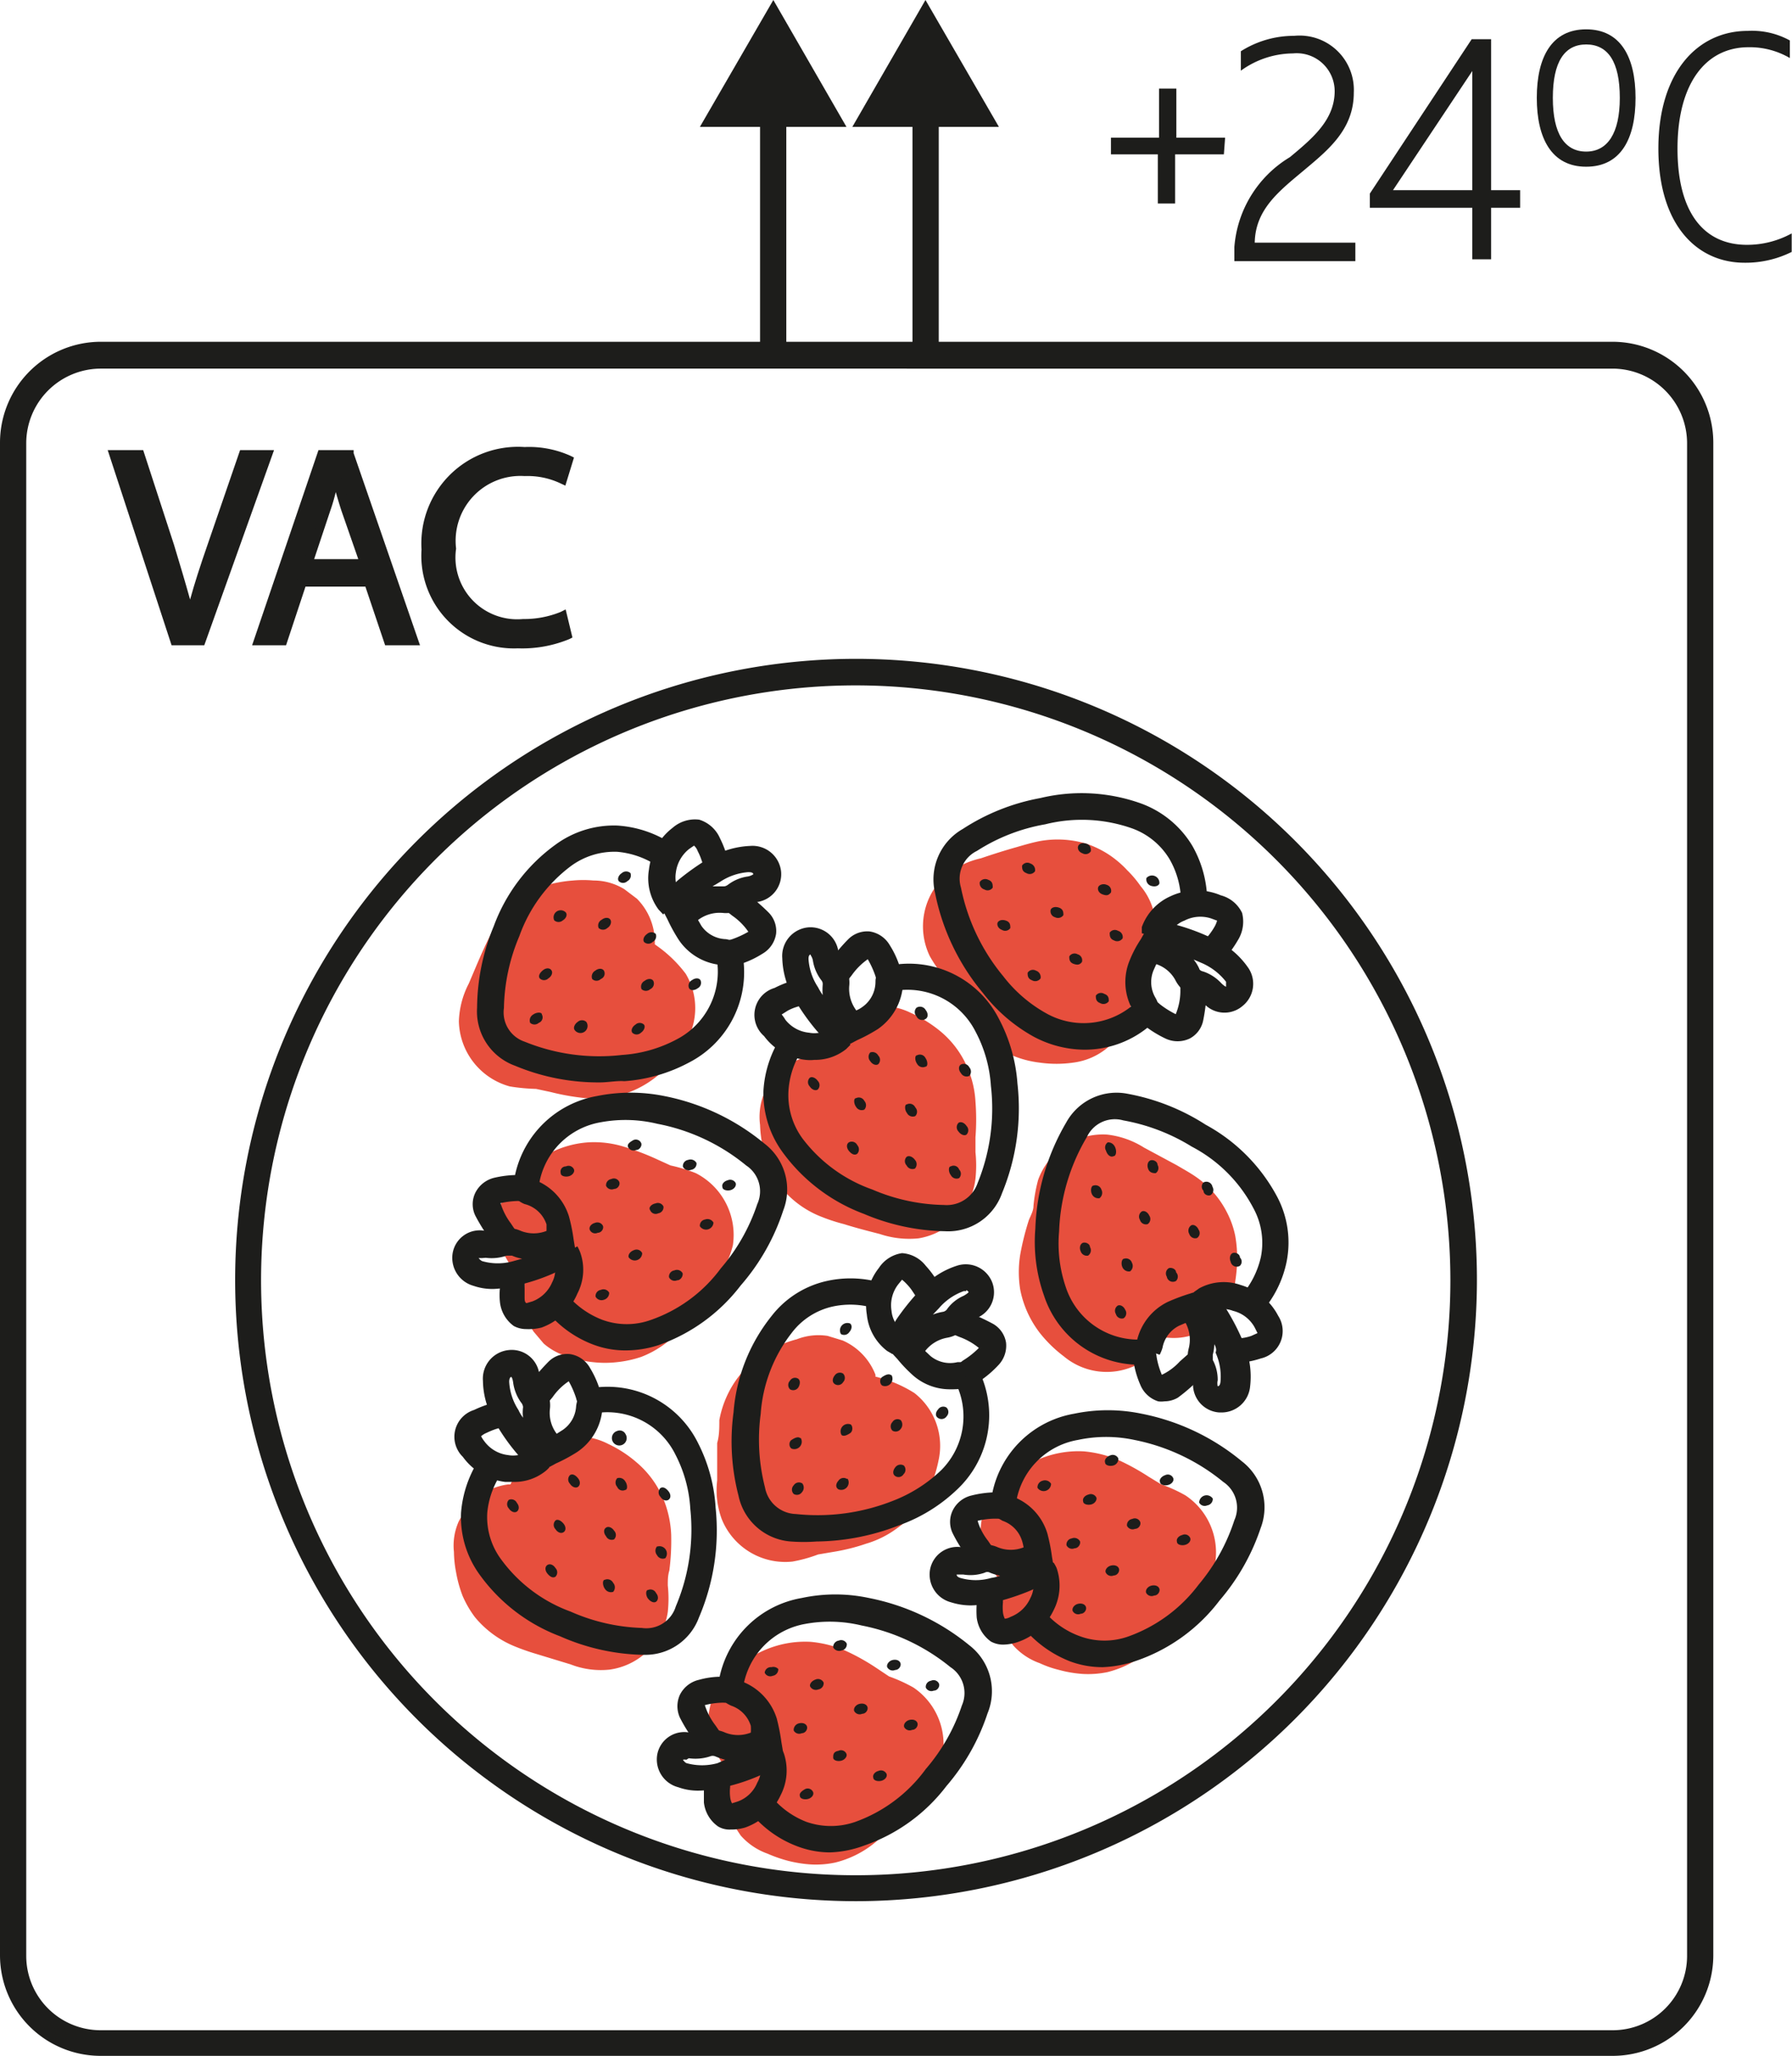 <?xml version="1.0" encoding="UTF-8"?> <svg xmlns="http://www.w3.org/2000/svg" viewBox="0 0 58.07 66.59"> <defs> <style>.cls-1{fill:#1d1d1b;}.cls-2{fill:#e74f3d;}</style> </defs> <g id="Слой_2" data-name="Слой 2"> <g id="Cv"> <path class="cls-1" d="M5.66,20.76l-2-6h.85l.94,3c.25.81.48,1.55.65,2.25h0a23.27,23.27,0,0,1,.69-2.24l1-3h.83l-2.16,6Z"></path> <path class="cls-1" d="M6.62,20.9H5.56L3.49,14.58H4.64l1,3.07c.2.66.37,1.23.52,1.77.14-.51.33-1.1.56-1.76l1.06-3.08H8.88Zm-.86-.28h.66l2.06-5.75H8L7,17.75c-.31.88-.53,1.61-.69,2.24l0,.11H6L6,20c-.16-.69-.38-1.4-.64-2.25l-.91-2.87H3.88Z"></path> <path class="cls-1" d="M9.8,18.86l-.63,1.9H8.36l2.06-6h.94l2.06,6h-.84l-.64-1.9Zm2-.61-.61-1.74c-.13-.39-.22-.75-.31-1.1h0c-.09.35-.18.73-.3,1.1L10,18.25Z"></path> <path class="cls-1" d="M13.61,20.9H12.48L11.84,19H9.9l-.63,1.9H8.17l2.15-6.32h1.14l0,.1Zm-.93-.28h.54l-2-5.75h-.72l-2,5.75h.51l.62-1.9H12ZM12,18.39H9.76l.66-1.93c.1-.3.18-.61.25-.9l.07-.29H11l.07.18c.08.32.17.66.29,1Zm-1.82-.28h1.43l-.54-1.55c-.07-.21-.13-.42-.19-.62a6.13,6.13,0,0,1-.18.61Z"></path> <path class="cls-1" d="M18.37,20.57a3.68,3.68,0,0,1-1.59.29,2.82,2.82,0,0,1-3-3.06A3,3,0,0,1,17,14.63a3.4,3.4,0,0,1,1.43.26l-.2.64a2.75,2.75,0,0,0-1.2-.25,2.24,2.24,0,0,0-2.36,2.49,2.19,2.19,0,0,0,2.31,2.43A3.17,3.17,0,0,0,18.22,20Z"></path> <path class="cls-1" d="M16.78,21a3,3,0,0,1-3.12-3.2A3.13,3.13,0,0,1,17,14.48a3.27,3.27,0,0,1,1.5.29l.1.05-.28.91-.15-.07A2.5,2.5,0,0,0,17,15.42a2.1,2.1,0,0,0-2.22,2.35,2,2,0,0,0,2.17,2.28,3.12,3.12,0,0,0,1.22-.23l.16-.08.22.91-.1.05A4,4,0,0,1,16.78,21ZM17,14.77a2.86,2.86,0,0,0-3,3,2.67,2.67,0,0,0,2.83,2.92,4.08,4.08,0,0,0,1.43-.23l-.09-.35a3.32,3.32,0,0,1-1.18.2,2.33,2.33,0,0,1-2.45-2.57A2.38,2.38,0,0,1,17,15.14a3.24,3.24,0,0,1,1.12.19l.11-.36A3.38,3.38,0,0,0,17,14.77Z"></path> <rect class="cls-1" x="24.63" y="3.42" width="0.85" height="8.18"></rect> <polygon class="cls-1" points="22.68 4.11 25.06 0 27.43 4.11 22.68 4.11"></polygon> <rect class="cls-1" x="29.57" y="3.42" width="0.85" height="8.18"></rect> <polygon class="cls-1" points="27.62 4.11 29.99 0 32.37 4.11 27.62 4.11"></polygon> <path class="cls-1" d="M52.24,66.59h-49A3.26,3.26,0,0,1,0,63.33v-49a3.27,3.27,0,0,1,3.26-3.26h49a3.27,3.27,0,0,1,3.26,3.26v49A3.26,3.26,0,0,1,52.24,66.59Zm-49-54.65A2.42,2.42,0,0,0,.85,14.35v49a2.41,2.41,0,0,0,2.41,2.41h49a2.41,2.41,0,0,0,2.41-2.41v-49a2.42,2.42,0,0,0-2.41-2.41Z"></path> <path class="cls-1" d="M27.75,61.58A20.12,20.12,0,1,1,47.86,41.46,20.14,20.14,0,0,1,27.75,61.58Zm0-39.38A19.27,19.27,0,1,0,47,41.46,19.28,19.28,0,0,0,27.75,22.2Z"></path> <path class="cls-2" d="M22.22,31.54a4.17,4.17,0,0,0-1-.95v-.07a2,2,0,0,0-.58-1.41l-.41-.31a1.9,1.9,0,0,0-1-.28,3.64,3.64,0,0,0-.66,0,4.24,4.24,0,0,0-.78.13,2.8,2.8,0,0,0-.73.32A3.1,3.1,0,0,0,16,30.08c-.12.22-.23.45-.33.67-.17.37-.32.74-.48,1.11a2.84,2.84,0,0,0-.32,1.22,2.24,2.24,0,0,0,1.65,2.11,6.25,6.25,0,0,0,.85.08l.47.1a7.57,7.57,0,0,0,1.14.2,3.87,3.87,0,0,0,1.13-.1,3.3,3.3,0,0,0,1.34-.75,4.23,4.23,0,0,0,.69-.83A2.16,2.16,0,0,0,22.22,31.54Z"></path> <path class="cls-2" d="M27.13,33.1a4.15,4.15,0,0,0-.79,1.11h-.07A2,2,0,0,0,25,35l-.25.44a2.05,2.05,0,0,0-.12,1,3.72,3.72,0,0,0,.08.66,3.63,3.63,0,0,0,.24.75,3,3,0,0,0,.42.68,3.15,3.15,0,0,0,1.27.89,5.88,5.88,0,0,0,.71.23c.38.12.77.22,1.16.32a3,3,0,0,0,1.26.14,2.22,2.22,0,0,0,1.84-1.93,4.07,4.07,0,0,0,0-.86c0-.16,0-.32,0-.48a7.49,7.49,0,0,0,0-1.16,3.22,3.22,0,0,0-.26-1.1,3.11,3.11,0,0,0-.93-1.22,4.35,4.35,0,0,0-.92-.56A2.19,2.19,0,0,0,27.13,33.1Z"></path> <path class="cls-2" d="M36.58,32.88a3.88,3.88,0,0,0,.08-1.36l.06,0a2,2,0,0,0,.69-1.37c0-.17,0-.34,0-.51a2.06,2.06,0,0,0-.45-.94,3.52,3.52,0,0,0-.43-.51,3.3,3.3,0,0,0-.6-.51,3.2,3.2,0,0,0-.72-.35,3.25,3.25,0,0,0-1.55-.08c-.24.05-.48.12-.72.19-.39.11-.77.23-1.15.36a2.75,2.75,0,0,0-1.14.55,2.22,2.22,0,0,0-.52,2.62,4.38,4.38,0,0,0,.49.7c.08.14.16.28.23.43a7.6,7.6,0,0,0,.59,1,3.57,3.57,0,0,0,.81.79,3.31,3.31,0,0,0,1.45.53,3.84,3.84,0,0,0,1.07,0A2.16,2.16,0,0,0,36.58,32.88Z"></path> <path class="cls-2" d="M16.24,40.44A4.26,4.26,0,0,0,17,41.56a.14.14,0,0,0,0,.07,2,2,0,0,0,.29,1.5l.33.39a2.07,2.07,0,0,0,.94.46,2.9,2.9,0,0,0,.65.14,3.43,3.43,0,0,0,.79,0,3.63,3.63,0,0,0,.78-.17,3.22,3.22,0,0,0,1.27-.89c.16-.19.31-.39.45-.59s.47-.66.69-1a2.9,2.9,0,0,0,.56-1.14A2.25,2.25,0,0,0,22.55,38a5.13,5.13,0,0,0-.82-.25l-.44-.2a8.27,8.27,0,0,0-1.08-.41A3.27,3.27,0,0,0,19.09,37a3.17,3.17,0,0,0-1.47.46,5,5,0,0,0-.84.68A2.19,2.19,0,0,0,16.24,40.44Z"></path> <path class="cls-2" d="M17.36,47a3.81,3.81,0,0,0-.82,1.08h-.07a2.07,2.07,0,0,0-1.34.75c-.09.14-.18.29-.26.44a1.92,1.92,0,0,0-.16,1,3.7,3.7,0,0,0,.07.66,4.08,4.08,0,0,0,.21.76,3.36,3.36,0,0,0,.4.69,3.28,3.28,0,0,0,1.25.93,7.21,7.21,0,0,0,.7.25l1.15.35a2.7,2.7,0,0,0,1.26.17,2.21,2.21,0,0,0,1.89-1.87,4.1,4.1,0,0,0,0-.86c0-.16,0-.32.05-.48a7.52,7.52,0,0,0,.06-1.16,3.43,3.43,0,0,0-.23-1.1,3.14,3.14,0,0,0-.9-1.25,4,4,0,0,0-.91-.59A2.17,2.17,0,0,0,17.36,47Z"></path> <path class="cls-2" d="M29.63,45.12a4.16,4.16,0,0,0-1.26-.53s0,0,0-.06a2,2,0,0,0-1.06-1.11l-.49-.15a1.93,1.93,0,0,0-1,.11,3.38,3.38,0,0,0-.63.23,4.32,4.32,0,0,0-.68.4,3,3,0,0,0-.56.56A3.28,3.28,0,0,0,23.31,46c0,.25,0,.5-.07.74,0,.41,0,.81,0,1.21a2.71,2.71,0,0,0,.15,1.26,2.22,2.22,0,0,0,2.29,1.37,4.63,4.63,0,0,0,.83-.23l.47-.08A6.4,6.4,0,0,0,28.07,50a3.18,3.18,0,0,0,1-.5,3,3,0,0,0,1-1.18,4.08,4.08,0,0,0,.34-1A2.17,2.17,0,0,0,29.63,45.12Z"></path> <path class="cls-2" d="M36.79,44.23a4,4,0,0,0,1-.9h.07a2,2,0,0,0,1.46-.46l.35-.38a2,2,0,0,0,.36-1,4.91,4.91,0,0,0,.06-.66,4.21,4.21,0,0,0-.06-.79,2.9,2.9,0,0,0-.26-.75,3.11,3.11,0,0,0-1-1.16c-.2-.14-.42-.26-.64-.39l-1.06-.57a2.83,2.83,0,0,0-1.19-.42,2.23,2.23,0,0,0-2.24,1.47,4.94,4.94,0,0,0-.15.84c0,.16-.09.31-.15.46a8.73,8.73,0,0,0-.28,1.12,3.57,3.57,0,0,0,0,1.13,3.35,3.35,0,0,0,.64,1.41,4.22,4.22,0,0,0,.77.75A2.17,2.17,0,0,0,36.79,44.23Z"></path> <path class="cls-2" d="M23,56.22a3.86,3.86,0,0,0,.62,1.21l0,.07a2,2,0,0,0,.1,1.52c.09.15.19.29.28.43a2.08,2.08,0,0,0,.87.59,4.57,4.57,0,0,0,.62.22,4,4,0,0,0,.78.13,3,3,0,0,0,.79-.06,3.27,3.27,0,0,0,1.38-.72c.19-.17.35-.35.53-.53s.54-.59.81-.9a2.75,2.75,0,0,0,.69-1,2.22,2.22,0,0,0-.87-2.52,5.07,5.07,0,0,0-.79-.36L28.36,54a7.12,7.12,0,0,0-1-.55,3.71,3.71,0,0,0-1.09-.27,3.29,3.29,0,0,0-1.52.28,4.05,4.05,0,0,0-.91.56A2.17,2.17,0,0,0,23,56.22Z"></path> <path class="cls-2" d="M31.82,50.05a4.08,4.08,0,0,0,.62,1.21l0,.07a2,2,0,0,0,.1,1.52c.09.15.19.29.28.43a2.08,2.08,0,0,0,.87.59,3.35,3.35,0,0,0,.63.22,3.87,3.87,0,0,0,.77.13,3.09,3.09,0,0,0,.8-.06,3.29,3.29,0,0,0,1.37-.72c.19-.17.36-.35.53-.53s.54-.59.81-.89a2.89,2.89,0,0,0,.7-1.06,2.22,2.22,0,0,0-.88-2.52,4.68,4.68,0,0,0-.79-.36l-.41-.25a7.58,7.58,0,0,0-1-.55,3.77,3.77,0,0,0-1.1-.27,3.28,3.28,0,0,0-1.51.28,3.63,3.63,0,0,0-.92.57A2.15,2.15,0,0,0,31.82,50.05Z"></path> <path class="cls-1" d="M19.44,35.06a7,7,0,0,1-2.75-.54,1.87,1.87,0,0,1-1.23-1.88A7,7,0,0,1,16,30a5.67,5.67,0,0,1,2-2.64A3.2,3.2,0,0,1,20,26.74a3.61,3.61,0,0,1,1.75.58l-.46.72A2.78,2.78,0,0,0,20,27.59a2.38,2.38,0,0,0-1.51.47,4.88,4.88,0,0,0-1.66,2.26,6.23,6.23,0,0,0-.5,2.33A1,1,0,0,0,17,33.74a6.41,6.41,0,0,0,3.16.43,4.36,4.36,0,0,0,1.76-.5,2.47,2.47,0,0,0,1.32-2.52.61.61,0,0,1,.46-.72,3,3,0,0,0,.55-.25,2,2,0,0,0-.52-.52l-.28-.22.55-.66.26.21a6.93,6.93,0,0,1,.64.56.85.85,0,0,1,.25.69.9.9,0,0,1-.44.65,3.12,3.12,0,0,1-.61.3,3.29,3.29,0,0,1-1.78,3.23,5.21,5.21,0,0,1-2.09.6C20,35,19.7,35.06,19.44,35.06Z"></path> <path class="cls-1" d="M23.55,31.3l-.13-.47,0,.43A1.86,1.86,0,0,1,22,30.45a5.44,5.44,0,0,1-.37-.67l-.28-.54.27-.33a2.37,2.37,0,0,1,.34-.39,8.15,8.15,0,0,1,1-.71,2.83,2.83,0,0,1,1.35-.41.93.93,0,0,1,1,.82.91.91,0,0,1-.8,1,1.22,1.22,0,0,0-.3.09,1,1,0,0,1-.79.26,1.16,1.16,0,0,0-.8.23l.11.19a1,1,0,0,0,.8.43l.23.05Zm-.3-2.59h.18c.05,0,.09,0,.17-.06a1.37,1.37,0,0,1,.63-.26.47.47,0,0,0,.18-.07c0-.07-.11-.07-.17-.07a1.9,1.9,0,0,0-.9.31l-.25.15Z"></path> <path class="cls-1" d="M21.49,29.62l-.15-.16a1.7,1.7,0,0,1-.31-1.3,2,2,0,0,1,.77-1.35,1.1,1.1,0,0,1,.86-.26,1.08,1.08,0,0,1,.67.6,3.42,3.42,0,0,1,.17.4l.1.32-.79.34,0-.1a2.58,2.58,0,0,0-.08-.26,1.81,1.81,0,0,0-.12-.28.43.43,0,0,0-.12-.18l-.16.11a1.16,1.16,0,0,0-.43.77,1,1,0,0,0,.13.66l.09.08Z"></path> <path class="cls-1" d="M20.43,28.28a.21.21,0,0,0-.28,0c-.11.07-.15.19-.1.26a.2.2,0,0,0,.28,0A.21.21,0,0,0,20.43,28.28Z"></path> <path class="cls-1" d="M21.25,30.25a.21.21,0,0,0-.28,0c-.1.07-.15.18-.1.26a.2.2,0,0,0,.28,0A.21.21,0,0,0,21.25,30.25Z"></path> <path class="cls-1" d="M22.7,31.75c-.05-.08-.17-.08-.28,0a.2.2,0,0,0-.09.26c.05.08.17.08.28,0A.2.2,0,0,0,22.7,31.75Z"></path> <path class="cls-1" d="M21.17,31.77c-.05-.08-.18-.08-.28,0a.21.21,0,0,0-.1.27.21.21,0,0,0,.28,0A.2.2,0,0,0,21.17,31.77Z"></path> <path class="cls-1" d="M19.57,31.44c-.05-.08-.18-.08-.28,0a.22.22,0,0,0-.1.27.2.2,0,0,0,.28,0A.19.19,0,0,0,19.57,31.44Z"></path> <path class="cls-1" d="M19,33.1a.21.21,0,0,0-.28,0c-.1.07-.15.19-.1.26A.23.23,0,0,0,19,33.1Z"></path> <path class="cls-1" d="M17.56,32.86c0-.08-.17-.08-.28,0a.22.22,0,0,0-.1.27.21.21,0,0,0,.28,0A.19.19,0,0,0,17.56,32.86Z"></path> <path class="cls-1" d="M17.87,31.43c-.05-.08-.17-.09-.28,0s-.15.19-.1.26a.2.2,0,0,0,.28,0C17.88,31.62,17.92,31.5,17.87,31.43Z"></path> <path class="cls-1" d="M18.34,29.56a.23.23,0,0,0-.38.25.21.21,0,0,0,.28,0C18.34,29.75,18.39,29.64,18.34,29.56Z"></path> <path class="cls-1" d="M20.87,33.19a.2.2,0,0,0-.28,0c-.11.07-.15.19-.1.26a.2.2,0,0,0,.28,0C20.87,33.38,20.92,33.26,20.87,33.19Z"></path> <path class="cls-1" d="M19.78,29.79c-.05-.08-.18-.08-.28,0a.21.21,0,0,0-.1.27.21.21,0,0,0,.28,0C19.78,30,19.83,29.87,19.78,29.79Z"></path> <path class="cls-1" d="M20.85,53.6h-.07a7,7,0,0,1-2.63-.6,5.68,5.68,0,0,1-2.61-2,3.17,3.17,0,0,1-.6-2,3.7,3.7,0,0,1,.6-1.75l.71.47A2.73,2.73,0,0,0,15.79,49a2.3,2.3,0,0,0,.45,1.51,4.83,4.83,0,0,0,2.25,1.69,6.19,6.19,0,0,0,2.31.53,1,1,0,0,0,1.1-.7,6.36,6.36,0,0,0,.47-3.15,4.36,4.36,0,0,0-.48-1.76,2.46,2.46,0,0,0-2.5-1.36.61.61,0,0,1-.72-.47,2.87,2.87,0,0,0-.24-.55,1.94,1.94,0,0,0-.52.51l-.23.28L17,45l.22-.26a6.93,6.93,0,0,1,.56-.64.86.86,0,0,1,.69-.24.89.89,0,0,1,.65.45,3.12,3.12,0,0,1,.29.62,3.27,3.27,0,0,1,3.21,1.81,5.3,5.3,0,0,1,.57,2.1,7.16,7.16,0,0,1-.54,3.55A1.85,1.85,0,0,1,20.85,53.6Z"></path> <path class="cls-1" d="M17.46,47.7l-.33-.27a2,2,0,0,1-.38-.35,6.48,6.48,0,0,1-.7-1,2.62,2.62,0,0,1-.4-1.35.93.93,0,0,1,.83-1,.9.9,0,0,1,1,.81,1.33,1.33,0,0,0,.09.31,1,1,0,0,1,.25.79,1.12,1.12,0,0,0,.22.8l.19-.12a1,1,0,0,0,.44-.78,1.05,1.05,0,0,1,.06-.24l.84.16-.05.17a1.85,1.85,0,0,1-.83,1.41,5.38,5.38,0,0,1-.67.36Zm-.89-3.1c-.05,0-.07.09-.07.15a1.86,1.86,0,0,0,.3.92,1.28,1.28,0,0,0,.15.25,1.3,1.3,0,0,1,0-.34s0-.08-.07-.16a1.44,1.44,0,0,1-.25-.63C16.61,44.63,16.57,44.6,16.57,44.6Z"></path> <path class="cls-1" d="M16.68,48l-.31,0A2,2,0,0,1,15,47.19a.91.91,0,0,1,.36-1.52,3.69,3.69,0,0,1,.42-.17l.28-.09.12,0,.24.81-.13,0-.23.07a2.52,2.52,0,0,0-.29.12.63.63,0,0,0-.18.11,1,1,0,0,0,.11.17,1.11,1.11,0,0,0,.76.44.91.91,0,0,0,.66-.13l.09-.08.59.61a.88.88,0,0,1-.15.14A1.6,1.6,0,0,1,16.68,48Z"></path> <path class="cls-1" d="M16.49,48.58a.2.2,0,0,0,0,.28c.07.11.19.15.26.1s.09-.17,0-.28A.2.2,0,0,0,16.49,48.58Z"></path> <path class="cls-1" d="M18.47,47.78a.2.2,0,0,0,0,.28c.07.11.19.15.26.1s.09-.17,0-.28S18.55,47.73,18.47,47.78Z"></path> <path class="cls-1" d="M20,46.35a.24.24,0,1,0,.27.1A.21.21,0,0,0,20,46.35Z"></path> <path class="cls-1" d="M20,47.88a.21.21,0,0,0,0,.28.19.19,0,0,0,.26.1c.08,0,.08-.17,0-.28A.22.22,0,0,0,20,47.88Z"></path> <path class="cls-1" d="M19.64,49.48c-.08.05-.09.17,0,.28a.2.2,0,0,0,.26.1.2.2,0,0,0,0-.28C19.83,49.47,19.71,49.43,19.64,49.48Z"></path> <path class="cls-1" d="M21.29,50.09a.22.22,0,0,0,0,.28.21.21,0,0,0,.27.1.24.24,0,0,0-.25-.38Z"></path> <path class="cls-1" d="M21,51.5c-.08,0-.08.18,0,.28s.19.15.26.1.09-.17,0-.28A.2.2,0,0,0,21,51.5Z"></path> <path class="cls-1" d="M19.6,51.17c-.08,0-.08.18,0,.29a.23.23,0,0,0,.27.1.22.22,0,0,0,0-.29A.21.21,0,0,0,19.6,51.17Z"></path> <path class="cls-1" d="M17.74,50.69c-.08.05-.09.17,0,.28s.18.15.26.1a.2.2,0,0,0,0-.28C17.93,50.68,17.82,50.64,17.74,50.69Z"></path> <path class="cls-1" d="M21.4,48.2a.2.2,0,0,0,0,.28c.07.11.18.15.26.1s.09-.17,0-.28S21.48,48.15,21.4,48.2Z"></path> <path class="cls-1" d="M18,49.25a.2.2,0,0,0,0,.28c.07.11.18.15.26.1s.09-.17,0-.28S18.06,49.2,18,49.25Z"></path> <path class="cls-1" d="M30.62,39.88h0A7,7,0,0,1,28,39.32a5.73,5.73,0,0,1-2.64-2,3.23,3.23,0,0,1-.62-2,3.61,3.61,0,0,1,.58-1.75L26,34a2.71,2.71,0,0,0-.45,1.34A2.38,2.38,0,0,0,26,36.87a4.86,4.86,0,0,0,2.27,1.66,6.14,6.14,0,0,0,2.32.5,1.06,1.06,0,0,0,1.09-.71,6.39,6.39,0,0,0,.43-3.15,4.32,4.32,0,0,0-.5-1.76,2.47,2.47,0,0,0-2.52-1.33.61.61,0,0,1-.72-.46,3,3,0,0,0-.25-.55,2.14,2.14,0,0,0-.52.52l-.22.28-.66-.54.21-.27c.18-.22.36-.44.56-.64a.87.87,0,0,1,.69-.25.91.91,0,0,1,.65.44,2.94,2.94,0,0,1,.3.62A3.27,3.27,0,0,1,32.37,33a5.26,5.26,0,0,1,.6,2.09,7.19,7.19,0,0,1-.5,3.56A1.85,1.85,0,0,1,30.62,39.88Z"></path> <path class="cls-1" d="M27.19,34l-.33-.27a2,2,0,0,1-.39-.34,7,7,0,0,1-.71-1,2.69,2.69,0,0,1-.41-1.35.93.93,0,0,1,.82-1,.91.91,0,0,1,1,.8,1.33,1.33,0,0,0,.09.31,1,1,0,0,1,.26.78,1.17,1.17,0,0,0,.23.8,1.18,1.18,0,0,0,.19-.11,1,1,0,0,0,.43-.8c0-.07,0-.15.05-.23l.84.15,0,.17a1.9,1.9,0,0,1-.81,1.42,5.38,5.38,0,0,1-.67.36Zm-.92-3.08c-.06,0-.07.08-.07.14a1.87,1.87,0,0,0,.31.92,2.07,2.07,0,0,0,.15.25,1.93,1.93,0,0,1,0-.34c0-.05,0-.09-.06-.16a1.41,1.41,0,0,1-.26-.63A.47.47,0,0,0,26.27,30.94Z"></path> <path class="cls-1" d="M26.39,34.33a1.32,1.32,0,0,1-.28,0,1.93,1.93,0,0,1-1.35-.77A.91.91,0,0,1,25.1,32a3.29,3.29,0,0,1,.39-.17l.32-.1.11,0,.24.81-.11,0-.25.08a1.47,1.47,0,0,0-.28.12l-.19.12a1.13,1.13,0,0,1,.12.17,1.11,1.11,0,0,0,.77.42.9.9,0,0,0,.66-.13l.09-.09.59.61-.14.14A1.61,1.61,0,0,1,26.39,34.33Z"></path> <path class="cls-1" d="M26.24,34.91a.2.2,0,0,0,0,.28c.07.11.19.15.26.1a.2.2,0,0,0,0-.28C26.43,34.91,26.31,34.86,26.24,34.91Z"></path> <path class="cls-1" d="M28.2,34.09a.21.21,0,0,0,0,.28c.07.11.19.15.26.1a.2.2,0,0,0,0-.28A.21.21,0,0,0,28.2,34.09Z"></path> <path class="cls-1" d="M29.7,32.64a.2.2,0,0,0,0,.28A.2.2,0,0,0,30,33c.08-.05.08-.18,0-.28A.21.21,0,0,0,29.7,32.64Z"></path> <path class="cls-1" d="M29.72,34.18c-.08,0-.08.17,0,.28a.21.21,0,0,0,.27.09c.08,0,.08-.17,0-.28A.2.2,0,0,0,29.72,34.18Z"></path> <path class="cls-1" d="M29.39,35.77c-.08,0-.08.18,0,.28a.21.21,0,0,0,.27.1.2.2,0,0,0,0-.28A.2.2,0,0,0,29.39,35.77Z"></path> <path class="cls-1" d="M31.06,36.37a.2.2,0,0,0,0,.28c.07.1.19.15.26.1a.2.2,0,0,0,0-.28C31.25,36.36,31.13,36.32,31.06,36.37Z"></path> <path class="cls-1" d="M30.81,37.78c-.08,0-.08.18,0,.28a.21.21,0,0,0,.27.1.2.2,0,0,0,0-.28A.19.19,0,0,0,30.81,37.78Z"></path> <path class="cls-1" d="M29.38,37.47a.2.2,0,0,0,0,.28.21.21,0,0,0,.27.1.21.21,0,0,0,0-.28C29.57,37.46,29.45,37.42,29.38,37.47Z"></path> <path class="cls-1" d="M27.51,37c-.08.05-.09.17,0,.28s.19.15.27.09a.21.21,0,0,0,0-.28A.2.2,0,0,0,27.51,37Z"></path> <path class="cls-1" d="M31.14,34.48c-.08.05-.09.17,0,.28a.21.21,0,0,0,.27.09.21.21,0,0,0,0-.28A.2.2,0,0,0,31.14,34.48Z"></path> <path class="cls-1" d="M27.74,35.57c-.08,0-.08.17,0,.28a.21.21,0,0,0,.27.09.21.21,0,0,0,0-.28A.2.2,0,0,0,27.74,35.57Z"></path> <path class="cls-1" d="M20.28,43.74a2.93,2.93,0,0,1-1.06-.19,3.57,3.57,0,0,1-1.5-1.08l.65-.54a2.81,2.81,0,0,0,1.15.82,2.31,2.31,0,0,0,1.58,0,4.75,4.75,0,0,0,2.26-1.67A6.18,6.18,0,0,0,24.54,39a1,1,0,0,0-.36-1.25,6.42,6.42,0,0,0-2.88-1.35,4.38,4.38,0,0,0-1.83-.05,2.44,2.44,0,0,0-2,2,.61.61,0,0,1-.66.55,2.88,2.88,0,0,0-.59.07,2.1,2.1,0,0,0,.33.65l.2.3-.71.46-.19-.28a6,6,0,0,1-.45-.73.85.85,0,0,1,0-.73.93.93,0,0,1,.61-.49,3.44,3.44,0,0,1,.68-.09,3.3,3.3,0,0,1,2.66-2.56,5.51,5.51,0,0,1,2.17,0,7.29,7.29,0,0,1,3.25,1.54,1.87,1.87,0,0,1,.61,2.17A7,7,0,0,1,24,41.64a5.74,5.74,0,0,1-2.66,1.93A3.47,3.47,0,0,1,20.28,43.74Z"></path> <path class="cls-1" d="M16,41.75a1.87,1.87,0,0,1-.65-.1.94.94,0,0,1-.68-1.07.89.89,0,0,1,1.06-.71.89.89,0,0,0,.32,0,1,1,0,0,1,.83,0,1.13,1.13,0,0,0,.83,0c0-.07,0-.14,0-.21A1,1,0,0,0,17,39a.88.88,0,0,1-.21-.12l.39-.76.15.1a1.84,1.84,0,0,1,1.11,1.19,5.85,5.85,0,0,1,.15.75l.1.6-.35.23a1.84,1.84,0,0,1-.44.27,6.4,6.4,0,0,1-1.17.38A3.6,3.6,0,0,1,16,41.75Zm-.38-1c-.09,0-.11,0-.11,0s.06.08.12.1a1.84,1.84,0,0,0,1,0l.29-.08a1.39,1.39,0,0,1-.33-.1s-.07,0-.17,0a1.49,1.49,0,0,1-.68.07Z"></path> <path class="cls-1" d="M17.05,43.05a.85.85,0,0,1-.4-.1,1.1,1.1,0,0,1-.45-.78,2.22,2.22,0,0,1,0-.45,2.62,2.62,0,0,1,0-.28v-.13H17v.38c0,.1,0,.21,0,.31s0,.18.06.21l.2-.06a1.13,1.13,0,0,0,.63-.61.91.91,0,0,0,.07-.67l0-.1.75-.4a1.54,1.54,0,0,1,.09.19,1.67,1.67,0,0,1-.09,1.34A2,2,0,0,1,17.55,43,1.7,1.7,0,0,1,17.05,43.05Z"></path> <path class="cls-1" d="M19.3,42a.22.22,0,0,0,.27.1.23.23,0,0,0,.17-.23.21.21,0,0,0-.27-.09A.2.2,0,0,0,19.3,42Z"></path> <path class="cls-1" d="M19.11,39.83a.19.19,0,0,0,.26.1c.12,0,.2-.13.17-.22a.2.2,0,0,0-.26-.1C19.16,39.64,19.08,39.74,19.11,39.83Z"></path> <path class="cls-1" d="M18.17,38c0,.09.14.13.26.1s.2-.14.17-.22a.19.19,0,0,0-.26-.1C18.22,37.78,18.14,37.88,18.17,38Z"></path> <path class="cls-1" d="M19.64,38.41a.2.2,0,0,0,.26.1c.12,0,.2-.13.17-.22a.19.19,0,0,0-.26-.1A.2.2,0,0,0,19.64,38.41Z"></path> <path class="cls-1" d="M21.07,39.2a.19.19,0,0,0,.26.1.2.2,0,0,0,.17-.22.2.2,0,0,0-.26-.1C21.12,39,21,39.11,21.07,39.2Z"></path> <path class="cls-1" d="M22.13,37.79a.21.21,0,0,0,.27.1.2.2,0,0,0,.17-.22.22.22,0,0,0-.27-.1A.2.2,0,0,0,22.13,37.79Z"></path> <path class="cls-1" d="M23.41,38.45c0,.09.14.13.26.1s.2-.14.17-.23a.2.2,0,0,0-.26-.09C23.46,38.26,23.38,38.36,23.41,38.45Z"></path> <path class="cls-1" d="M22.68,39.72a.24.24,0,0,0,.44-.12.22.22,0,0,0-.27-.1A.2.2,0,0,0,22.68,39.72Z"></path> <path class="cls-1" d="M21.68,41.37a.2.2,0,0,0,.26.1c.12,0,.2-.14.18-.23a.21.21,0,0,0-.27-.09A.2.2,0,0,0,21.68,41.37Z"></path> <path class="cls-1" d="M20.35,37.15a.2.2,0,0,0,.26.1c.12,0,.2-.14.17-.22a.19.19,0,0,0-.26-.1C20.4,37,20.32,37.06,20.35,37.15Z"></path> <path class="cls-1" d="M20.37,40.72a.24.24,0,0,0,.44-.13.2.2,0,0,0-.26-.1C20.43,40.53,20.35,40.63,20.37,40.72Z"></path> <path class="cls-1" d="M35.74,54a3,3,0,0,1-1.07-.19,3.73,3.73,0,0,1-1.5-1.08l.66-.55A2.71,2.71,0,0,0,35,53a2.31,2.31,0,0,0,1.58,0,4.92,4.92,0,0,0,2.26-1.67A6.24,6.24,0,0,0,40,49.24,1,1,0,0,0,39.64,48a6.54,6.54,0,0,0-2.88-1.36,4.38,4.38,0,0,0-1.83,0,2.45,2.45,0,0,0-2,2,.62.62,0,0,1-.66.55,2.44,2.44,0,0,0-.59.07,1.92,1.92,0,0,0,.34.65l.2.3-.72.46-.18-.28a4.63,4.63,0,0,1-.45-.73.85.85,0,0,1,0-.73.91.91,0,0,1,.61-.49,3.39,3.39,0,0,1,.68-.1,3.28,3.28,0,0,1,2.65-2.55,5.37,5.37,0,0,1,2.18,0,7.28,7.28,0,0,1,3.25,1.54,1.88,1.88,0,0,1,.61,2.17,7,7,0,0,1-1.33,2.34,5.7,5.7,0,0,1-2.66,1.94A3.78,3.78,0,0,1,35.74,54Z"></path> <path class="cls-1" d="M31.47,52a2.14,2.14,0,0,1-.65-.1.93.93,0,0,1-.68-1.07.9.9,0,0,1,1.05-.71,1.21,1.21,0,0,0,.32,0,1,1,0,0,1,.83,0,1.13,1.13,0,0,0,.83,0,1.6,1.6,0,0,0-.05-.21,1,1,0,0,0-.63-.65l-.21-.12.4-.76.15.1a1.84,1.84,0,0,1,1.11,1.19,6,6,0,0,1,.15.76l.1.58-.35.24a1.91,1.91,0,0,1-.45.27,7.88,7.88,0,0,1-1.16.38A3.68,3.68,0,0,1,31.47,52Zm-.39-1H31c0,.06.06.09.12.11a1.78,1.78,0,0,0,1,0,1.74,1.74,0,0,0,.29-.07,2.07,2.07,0,0,1-.33-.1.17.17,0,0,0-.17,0,1.4,1.4,0,0,1-.69.06Z"></path> <path class="cls-1" d="M32.51,53.27a.82.82,0,0,1-.4-.1,1.13,1.13,0,0,1-.46-.78,3.42,3.42,0,0,1,0-.45v-.41h.85v.38a1.63,1.63,0,0,0,0,.31.68.68,0,0,0,.06.21s.08,0,.19-.06a1.15,1.15,0,0,0,.64-.61.91.91,0,0,0,.07-.67L33.39,51l.75-.39a1.19,1.19,0,0,1,.1.18,1.74,1.74,0,0,1-.09,1.35A2,2,0,0,1,33,53.18,1.58,1.58,0,0,1,32.51,53.27Z"></path> <path class="cls-1" d="M34.76,52.18a.2.2,0,0,0,.26.09c.12,0,.2-.13.17-.22s-.14-.13-.26-.1S34.73,52.09,34.76,52.18Z"></path> <path class="cls-1" d="M34.56,50.05a.2.2,0,0,0,.26.1c.12,0,.2-.13.18-.22a.21.21,0,0,0-.27-.1A.2.2,0,0,0,34.56,50.05Z"></path> <path class="cls-1" d="M33.62,48.19a.24.24,0,0,0,.44-.13.23.23,0,0,0-.27-.1A.22.22,0,0,0,33.62,48.19Z"></path> <path class="cls-1" d="M35.1,48.63c0,.09.14.13.26.1s.19-.14.17-.22a.2.2,0,0,0-.26-.1C35.15,48.44,35.07,48.54,35.1,48.63Z"></path> <path class="cls-1" d="M36.52,49.42a.2.2,0,0,0,.26.1c.12,0,.2-.13.17-.22a.19.19,0,0,0-.26-.1A.2.2,0,0,0,36.52,49.42Z"></path> <path class="cls-1" d="M37.59,48c0,.09.14.13.26.1s.2-.13.17-.22a.19.19,0,0,0-.26-.1C37.64,47.82,37.56,47.92,37.59,48Z"></path> <path class="cls-1" d="M38.86,48.67a.2.2,0,0,0,.26.09.21.21,0,0,0,.18-.22.24.24,0,0,0-.44.13Z"></path> <path class="cls-1" d="M38.14,49.94c0,.09.14.13.26.1s.2-.13.17-.22a.19.19,0,0,0-.26-.1C38.19,49.75,38.11,49.85,38.14,49.94Z"></path> <path class="cls-1" d="M37.14,51.59a.2.2,0,0,0,.26.09c.12,0,.2-.13.17-.22s-.14-.13-.26-.1S37.11,51.5,37.14,51.59Z"></path> <path class="cls-1" d="M35.81,47.37c0,.09.14.13.26.1a.22.22,0,0,0,.17-.23.2.2,0,0,0-.26-.1C35.86,47.18,35.78,47.28,35.81,47.37Z"></path> <path class="cls-1" d="M35.83,50.93a.2.2,0,0,0,.26.1c.12,0,.2-.13.17-.22s-.14-.13-.26-.1S35.8,50.85,35.83,50.93Z"></path> <path class="cls-1" d="M26.89,60a3,3,0,0,1-1.06-.2,3.55,3.55,0,0,1-1.5-1.08l.66-.54a2.74,2.74,0,0,0,1.14.83,2.4,2.4,0,0,0,1.59,0A4.85,4.85,0,0,0,30,57.3a6.11,6.11,0,0,0,1.17-2.06A1,1,0,0,0,30.8,54a6.53,6.53,0,0,0-2.88-1.35,4.39,4.39,0,0,0-1.83-.05,2.47,2.47,0,0,0-2,2,.61.61,0,0,1-.66.55,2.46,2.46,0,0,0-.59.08,2.13,2.13,0,0,0,.34.65l.2.29-.72.46-.18-.27a5.13,5.13,0,0,1-.45-.73.89.89,0,0,1,0-.73.92.92,0,0,1,.62-.49,2.72,2.72,0,0,1,.67-.1,3.29,3.29,0,0,1,2.66-2.55,5.21,5.21,0,0,1,2.18,0,7.38,7.38,0,0,1,3.25,1.53A1.88,1.88,0,0,1,32,55.5a6.93,6.93,0,0,1-1.33,2.35A5.67,5.67,0,0,1,28,59.78,3.49,3.49,0,0,1,26.89,60Z"></path> <path class="cls-1" d="M22.63,58a1.89,1.89,0,0,1-.65-.11.93.93,0,0,1-.68-1.07.89.89,0,0,1,1.05-.7,1.09,1.09,0,0,0,.32,0,1,1,0,0,1,.83,0,1.13,1.13,0,0,0,.83,0,1.42,1.42,0,0,0,0-.22,1,1,0,0,0-.63-.65,1.13,1.13,0,0,1-.21-.12l.4-.75,0,.48.17-.39a1.89,1.89,0,0,1,1.11,1.19,6.38,6.38,0,0,1,.15.76l.1.59-.36.24a2,2,0,0,1-.44.26,6.3,6.3,0,0,1-1.16.38A3.67,3.67,0,0,1,22.63,58Zm-.39-1a.21.21,0,0,0-.11,0s.06.09.12.11a1.88,1.88,0,0,0,1,0L23.5,57a2.44,2.44,0,0,1-.32-.11.22.22,0,0,0-.17,0,1.52,1.52,0,0,1-.69.06Z"></path> <path class="cls-1" d="M23.67,59.26a.72.72,0,0,1-.4-.1,1.09,1.09,0,0,1-.46-.78c0-.13,0-.27,0-.41v-.45h.85v.37a1.35,1.35,0,0,0,0,.31.59.59,0,0,0,.06.21l.19-.06a1.08,1.08,0,0,0,.63-.61.84.84,0,0,0,.08-.66L24.55,57l.75-.4a1.82,1.82,0,0,1,.1.19,1.74,1.74,0,0,1-.1,1.35,2,2,0,0,1-1.14,1.05A1.58,1.58,0,0,1,23.67,59.26Z"></path> <path class="cls-1" d="M25.92,58.17c0,.09.14.13.26.1s.2-.13.17-.22a.19.19,0,0,0-.26-.1C26,58,25.89,58.08,25.92,58.17Z"></path> <path class="cls-1" d="M25.72,56.05a.2.2,0,0,0,.26.09c.12,0,.2-.13.17-.22s-.14-.13-.26-.1A.22.22,0,0,0,25.72,56.05Z"></path> <path class="cls-1" d="M24.78,54.18a.2.2,0,0,0,.26.1.21.21,0,0,0,.18-.22A.22.22,0,0,0,25,54,.2.2,0,0,0,24.78,54.18Z"></path> <path class="cls-1" d="M26.25,54.62a.21.21,0,0,0,.27.1.2.2,0,0,0,.17-.22.2.2,0,0,0-.26-.1C26.31,54.44,26.23,54.54,26.25,54.62Z"></path> <path class="cls-1" d="M27.68,55.42a.2.2,0,0,0,.26.09c.12,0,.2-.13.17-.22s-.14-.13-.26-.1S27.65,55.33,27.68,55.42Z"></path> <path class="cls-1" d="M28.75,54a.2.2,0,0,0,.26.09c.12,0,.2-.13.17-.22s-.14-.13-.26-.1S28.72,53.92,28.75,54Z"></path> <path class="cls-1" d="M30,54.66a.2.2,0,0,0,.26.1c.12,0,.2-.13.17-.22a.19.19,0,0,0-.26-.1A.2.2,0,0,0,30,54.66Z"></path> <path class="cls-1" d="M29.3,55.94a.2.2,0,0,0,.26.09c.12,0,.2-.13.17-.22s-.14-.13-.26-.1S29.27,55.85,29.3,55.94Z"></path> <path class="cls-1" d="M28.3,57.58c0,.09.14.13.26.1s.2-.13.17-.22a.2.2,0,0,0-.26-.1C28.35,57.39,28.27,57.49,28.3,57.58Z"></path> <path class="cls-1" d="M27,53.36a.22.22,0,0,0,.27.1.2.2,0,0,0,.17-.22.2.2,0,0,0-.26-.1A.21.21,0,0,0,27,53.36Z"></path> <path class="cls-1" d="M27,56.93c0,.09.14.13.26.1s.2-.14.17-.22a.19.19,0,0,0-.26-.1C27,56.74,27,56.84,27,56.93Z"></path> <path class="cls-1" d="M37.73,45.39a.68.68,0,0,1-.2,0,.93.93,0,0,1-.58-.54,3,3,0,0,1-.2-.65,3.25,3.25,0,0,1-2.92-2.24,5.18,5.18,0,0,1-.28-2.16,7.27,7.27,0,0,1,1-3.44,1.86,1.86,0,0,1,2-.93,7,7,0,0,1,2.52,1,5.71,5.71,0,0,1,2.32,2.34,3.17,3.17,0,0,1,.3,2.11,3.52,3.52,0,0,1-.84,1.65l-.63-.56a2.85,2.85,0,0,0,.64-1.26,2.34,2.34,0,0,0-.24-1.57,4.72,4.72,0,0,0-2-2,6.33,6.33,0,0,0-2.22-.85,1,1,0,0,0-1.18.54,6.42,6.42,0,0,0-.9,3.06,4.38,4.38,0,0,0,.22,1.81,2.47,2.47,0,0,0,2.3,1.69.61.61,0,0,1,.64.56,2.55,2.55,0,0,0,.17.58,1.87,1.87,0,0,0,.58-.43l.27-.24.56.64-.25.22a5.48,5.48,0,0,1-.64.55A.87.87,0,0,1,37.73,45.39Z"></path> <path class="cls-1" d="M39.56,45.75h-.05a.91.91,0,0,1-.85-.94,1.06,1.06,0,0,0,0-.32,1,1,0,0,1-.14-.81,1.15,1.15,0,0,0-.1-.83l-.21.09a1,1,0,0,0-.54.72,1.28,1.28,0,0,1-.09.22l-.81-.27h0l.07-.17a1.86,1.86,0,0,1,1-1.27,6.24,6.24,0,0,1,.72-.27l.58-.19.29.32a1.85,1.85,0,0,1,.32.39,7.58,7.58,0,0,1,.56,1.1,2.73,2.73,0,0,1,.2,1.39A.93.93,0,0,1,39.56,45.75Zm-.21-2.21a1.4,1.4,0,0,1-.05.34s0,.08,0,.17a1.36,1.36,0,0,1,.16.66.41.41,0,0,0,0,.19c.06,0,.08-.07.09-.14a1.88,1.88,0,0,0-.16-.95C39.43,43.72,39.4,43.63,39.35,43.54Z"></path> <path class="cls-1" d="M40,44.18l-.12-.84.12,0,.25,0a1.46,1.46,0,0,0,.3-.07l.2-.09-.09-.18a1.09,1.09,0,0,0-.7-.54.94.94,0,0,0-.67,0l-.09.07-.51-.68.17-.12a1.66,1.66,0,0,1,1.34-.11,2,2,0,0,1,1.22,1A.91.91,0,0,1,40.86,44a3.15,3.15,0,0,1-.44.11l-.29.05Z"></path> <path class="cls-1" d="M40.18,41a.19.19,0,0,0,0-.27c0-.12-.16-.18-.24-.14s-.11.16-.06.28A.2.2,0,0,0,40.18,41Z"></path> <path class="cls-1" d="M38.11,41.49a.2.2,0,0,0,0-.28c0-.11-.16-.17-.24-.13a.2.2,0,0,0-.06.27A.2.2,0,0,0,38.11,41.49Z"></path> <path class="cls-1" d="M36.41,42.7a.2.2,0,0,0,.05-.28c-.05-.11-.16-.17-.24-.13a.2.2,0,0,0-.06.27A.2.2,0,0,0,36.41,42.7Z"></path> <path class="cls-1" d="M36.62,41.18a.22.22,0,0,0,.06-.28.2.2,0,0,0-.25-.13c-.08,0-.11.16-.06.27A.23.23,0,0,0,36.62,41.18Z"></path> <path class="cls-1" d="M37.19,39.65a.2.2,0,0,0,.05-.28c-.05-.11-.16-.17-.24-.13a.2.2,0,0,0-.06.27A.2.2,0,0,0,37.19,39.65Z"></path> <path class="cls-1" d="M35.63,38.81a.22.22,0,0,0,.06-.28.2.2,0,0,0-.25-.13c-.08,0-.11.16-.06.27A.23.23,0,0,0,35.63,38.81Z"></path> <path class="cls-1" d="M36.08,37.45c.09,0,.11-.16.06-.28S36,37,35.9,37a.2.2,0,0,0-.06.27C35.89,37.43,36,37.49,36.08,37.45Z"></path> <path class="cls-1" d="M37.45,38a.2.2,0,0,0,.06-.27c0-.12-.16-.18-.24-.14s-.11.16-.06.28S37.37,38,37.45,38Z"></path> <path class="cls-1" d="M39.23,38.71a.2.2,0,0,0,.06-.27A.2.2,0,0,0,39,38.3a.19.19,0,0,0,0,.27C39,38.69,39.15,38.75,39.23,38.71Z"></path> <path class="cls-1" d="M35.26,40.67a.21.21,0,0,0,.06-.28c0-.11-.16-.17-.24-.13s-.11.16-.06.27A.21.21,0,0,0,35.26,40.67Z"></path> <path class="cls-1" d="M38.79,40.1a.19.19,0,0,0,.05-.27c-.05-.12-.16-.18-.24-.14a.21.21,0,0,0-.06.28A.2.2,0,0,0,38.79,40.1Z"></path> <path class="cls-1" d="M26.46,49.93a5.69,5.69,0,0,1-.83,0,1.87,1.87,0,0,1-1.7-1.49,7,7,0,0,1-.16-2.69A5.69,5.69,0,0,1,25,42.63a3.12,3.12,0,0,1,1.8-1.14,3.53,3.53,0,0,1,1.85.09l-.26.81a2.71,2.71,0,0,0-1.41-.07,2.29,2.29,0,0,0-1.33.86,4.81,4.81,0,0,0-1,2.62,6.25,6.25,0,0,0,.14,2.38,1.05,1.05,0,0,0,1,.86,6.64,6.64,0,0,0,3.15-.43,4.69,4.69,0,0,0,1.57-1A2.46,2.46,0,0,0,31,44.86a.63.63,0,0,1,.25-.82,2.7,2.7,0,0,0,.47-.38,2.14,2.14,0,0,0-.64-.36l-.33-.14.35-.78.31.14a7.67,7.67,0,0,1,.77.36.86.86,0,0,1,.42.6.91.91,0,0,1-.25.74,3.43,3.43,0,0,1-.51.45A3.3,3.3,0,0,1,31,48.26a5.27,5.27,0,0,1-1.85,1.14A7.55,7.55,0,0,1,26.46,49.93Z"></path> <path class="cls-1" d="M30.8,45a1.81,1.81,0,0,1-1.19-.43,4.62,4.62,0,0,1-.53-.55l-.41-.44.17-.4a2.1,2.1,0,0,1,.22-.46,7.8,7.8,0,0,1,.77-.95A2.64,2.64,0,0,1,31,41a.92.92,0,0,1,1.15.53.9.9,0,0,1-.5,1.16,1.44,1.44,0,0,0-.27.17,1,1,0,0,1-.69.47,1.16,1.16,0,0,0-.71.43l.17.16a1,1,0,0,0,.88.2l.23,0,.09.85-.25-.41.07.42A2.56,2.56,0,0,1,30.8,45Zm.51-3.18h-.08a1.89,1.89,0,0,0-.8.55l-.2.21a1.59,1.59,0,0,1,.33-.09.21.21,0,0,0,.14-.1,1.3,1.3,0,0,1,.53-.42c.14-.08.16-.12.16-.12S31.34,41.79,31.31,41.79Z"></path> <path class="cls-1" d="M28.92,43.86l-.17-.1a1.69,1.69,0,0,1-.66-1.18,1.94,1.94,0,0,1,.39-1.51,1.08,1.08,0,0,1,.75-.48A1.06,1.06,0,0,1,30,41a3.1,3.1,0,0,1,.27.34l.17.26.06.1-.72.46-.06-.11-.14-.21a1.55,1.55,0,0,0-.19-.24,1.44,1.44,0,0,0-.16-.15l-.13.16a1.11,1.11,0,0,0-.21.85.89.89,0,0,0,.31.6l.11.06Z"></path> <path class="cls-1" d="M27.55,42.87a.24.24,0,0,0-.3.34.2.2,0,0,0,.27-.06C27.61,43.05,27.62,42.93,27.55,42.87Z"></path> <path class="cls-1" d="M28.87,44.54c-.07-.06-.19,0-.28.06s-.09.22,0,.28a.24.24,0,0,0,.3-.34Z"></path> <path class="cls-1" d="M30.67,45.59a.2.2,0,0,0-.27.06c-.09.1-.1.22,0,.28a.2.2,0,0,0,.28-.06A.2.2,0,0,0,30.67,45.59Z"></path> <path class="cls-1" d="M29.19,46a.19.19,0,0,0-.27.06.2.2,0,0,0,0,.28.2.2,0,0,0,.27-.06C29.25,46.21,29.26,46.09,29.19,46Z"></path> <path class="cls-1" d="M27.57,46.14a.24.24,0,0,0-.3.34c.07.06.19,0,.28-.06S27.64,46.2,27.57,46.14Z"></path> <path class="cls-1" d="M27.44,47.9a.2.2,0,0,0-.27.06c-.09.1-.1.22,0,.28a.24.24,0,0,0,.3-.34Z"></path> <path class="cls-1" d="M26,48.05a.2.2,0,0,0-.28.06.2.2,0,0,0,0,.28.2.2,0,0,0,.27-.06A.22.22,0,0,0,26,48.05Z"></path> <path class="cls-1" d="M25.93,46.58c-.07-.06-.19,0-.28.06s-.09.22,0,.28a.24.24,0,0,0,.3-.34Z"></path> <path class="cls-1" d="M25.87,44.66a.19.19,0,0,0-.27.06.2.2,0,0,0,0,.28.2.2,0,0,0,.27-.06C25.93,44.84,25.94,44.72,25.87,44.66Z"></path> <path class="cls-1" d="M29.29,47.47a.21.21,0,0,0-.28.06c-.08.1-.09.22,0,.28a.19.19,0,0,0,.27-.06A.2.2,0,0,0,29.29,47.47Z"></path> <path class="cls-1" d="M27.32,44.49a.2.2,0,0,0-.27.06c-.08.1-.09.22,0,.28a.19.19,0,0,0,.27-.06A.2.2,0,0,0,27.32,44.49Z"></path> <path class="cls-1" d="M35.14,34a3.54,3.54,0,0,1-1.64-.42,5.33,5.33,0,0,1-1.65-1.42,7.25,7.25,0,0,1-1.55-3.24,1.88,1.88,0,0,1,.9-2.07,6.86,6.86,0,0,1,2.51-1,5.72,5.72,0,0,1,3.28.18,3.23,3.23,0,0,1,1.65,1.37,3.66,3.66,0,0,1,.48,1.79h-.85a2.77,2.77,0,0,0-.37-1.36,2.34,2.34,0,0,0-1.22-1,4.9,4.9,0,0,0-2.81-.13,6,6,0,0,0-2.21.86,1,1,0,0,0-.52,1.19,6.5,6.5,0,0,0,1.37,2.87,4.55,4.55,0,0,0,1.39,1.2,2.47,2.47,0,0,0,2.84-.29.61.61,0,0,1,.85,0,2.93,2.93,0,0,0,.51.32,2,2,0,0,0,.15-.72l0-.35.85.09,0,.33a6,6,0,0,1-.11.85.85.85,0,0,1-.44.59.92.92,0,0,1-.78,0,3.68,3.68,0,0,1-.59-.35A3.25,3.25,0,0,1,35.14,34Z"></path> <path class="cls-1" d="M36.77,32.89l.32-.36-.38.19a1.83,1.83,0,0,1-.1-1.62,3.7,3.7,0,0,1,.36-.68l.29-.52.43,0a2.13,2.13,0,0,1,.51.08,6.88,6.88,0,0,1,1.14.44,2.7,2.7,0,0,1,1.09.9.92.92,0,0,1-.16,1.26A.9.9,0,0,1,39,32.49a1.65,1.65,0,0,0-.24-.21,1,1,0,0,1-.66-.51,1.09,1.09,0,0,0-.63-.54l-.09.2a1,1,0,0,0,.07.9,1,1,0,0,1,.09.22Zm1.91-1.81a1.41,1.41,0,0,1,.18.29s0,.07.14.1a1.41,1.41,0,0,1,.57.37c.11.11.16.12.16.12s0-.11,0-.16a2,2,0,0,0-.77-.6Z"></path> <path class="cls-1" d="M39.6,31.11l-.66-.54.08-.09.16-.2a2.23,2.23,0,0,0,.17-.25.88.88,0,0,0,.09-.21l-.19-.07a1.12,1.12,0,0,0-.87.07.82.82,0,0,0-.48.47l0,.13L37,30.23c0-.09,0-.14,0-.2a1.74,1.74,0,0,1,.93-1A2,2,0,0,1,39.56,29a1.06,1.06,0,0,1,.69.57,1.14,1.14,0,0,1-.14.89c-.07.12-.15.24-.23.35a3,3,0,0,1-.21.25Z"></path> <path class="cls-1" d="M37.57,28.62a.24.24,0,0,0-.42-.18.22.22,0,0,0,.14.25C37.41,28.73,37.53,28.71,37.57,28.62Z"></path> <path class="cls-1" d="M36.38,30.39a.21.21,0,0,0-.15-.24.2.2,0,0,0-.27.06c0,.09,0,.2.14.25A.21.21,0,0,0,36.38,30.39Z"></path> <path class="cls-1" d="M35.93,32.43c0-.09,0-.19-.15-.24a.2.2,0,0,0-.27.06c0,.08,0,.19.14.24A.21.21,0,0,0,35.93,32.43Z"></path> <path class="cls-1" d="M35.06,31.16a.2.2,0,0,0-.14-.25.2.2,0,0,0-.27.07c0,.08,0,.19.14.24S35,31.24,35.06,31.16Z"></path> <path class="cls-1" d="M34.46,29.64c0-.08,0-.19-.14-.24s-.24,0-.27.06a.2.2,0,0,0,.14.25A.21.21,0,0,0,34.46,29.64Z"></path> <path class="cls-1" d="M32.74,30.06c0-.09,0-.19-.14-.24s-.24,0-.27.06,0,.19.14.24A.2.2,0,0,0,32.74,30.06Z"></path> <path class="cls-1" d="M32.17,28.75c0-.09,0-.2-.14-.25a.21.21,0,0,0-.28.07.21.21,0,0,0,.15.24A.2.2,0,0,0,32.17,28.75Z"></path> <path class="cls-1" d="M33.54,28.22a.22.22,0,0,0-.15-.25.2.2,0,0,0-.27.07c0,.08,0,.19.14.24A.21.21,0,0,0,33.54,28.22Z"></path> <path class="cls-1" d="M35.35,27.57c0-.08,0-.19-.14-.24s-.24,0-.27.07,0,.19.14.24A.2.2,0,0,0,35.35,27.57Z"></path> <path class="cls-1" d="M33.72,31.69a.22.22,0,0,0-.15-.25.2.2,0,0,0-.27.07c0,.08,0,.19.14.24A.21.21,0,0,0,33.72,31.69Z"></path> <path class="cls-1" d="M36,28.91a.2.2,0,0,0-.14-.25c-.11-.05-.24,0-.27.07s0,.19.14.24S35.92,29,36,28.91Z"></path> <path class="cls-1" d="M39.66,5H38.08V6.59h-.56V5H36V4.46h1.56V2.87h.56V4.46h1.58Z"></path> <path class="cls-1" d="M43.87,3c0,1.19-.82,1.85-1.62,2.52s-1.57,1.26-1.59,2.34h3.26v.6H40V8A3.73,3.73,0,0,1,41.8,5.09c.76-.63,1.45-1.22,1.45-2.14A1.23,1.23,0,0,0,41.9,1.73a2.91,2.91,0,0,0-1.69.56V1.66a3.22,3.22,0,0,1,1.73-.5A1.76,1.76,0,0,1,43.87,3Z"></path> <path class="cls-1" d="M47.71,6.73H44.39V6.27l3.3-5h.63V6.16h.94v.57h-.94V8.4h-.61Zm0-.57V2.3L45.14,6.16Z"></path> <path class="cls-1" d="M49.8,3.17c0-1.33.49-2.22,1.6-2.22S53,1.84,53,3.17,52.52,5.4,51.4,5.4,49.8,4.48,49.8,3.17Zm2.69,0c0-1.18-.39-1.73-1.09-1.73S50.32,2,50.32,3.17s.39,1.74,1.08,1.74S52.49,4.32,52.49,3.17Z"></path> <path class="cls-1" d="M53.74,4.78C53.75,2.35,55,1,56.64,1A2.55,2.55,0,0,1,58,1.31v.57a2.57,2.57,0,0,0-1.34-.35c-1.37,0-2.29,1.15-2.3,3.25s.85,3.15,2.25,3.15a3,3,0,0,0,1.45-.37v.6a3.35,3.35,0,0,1-1.53.35C55,8.51,53.73,7.3,53.74,4.78Z"></path> </g> </g> </svg> 